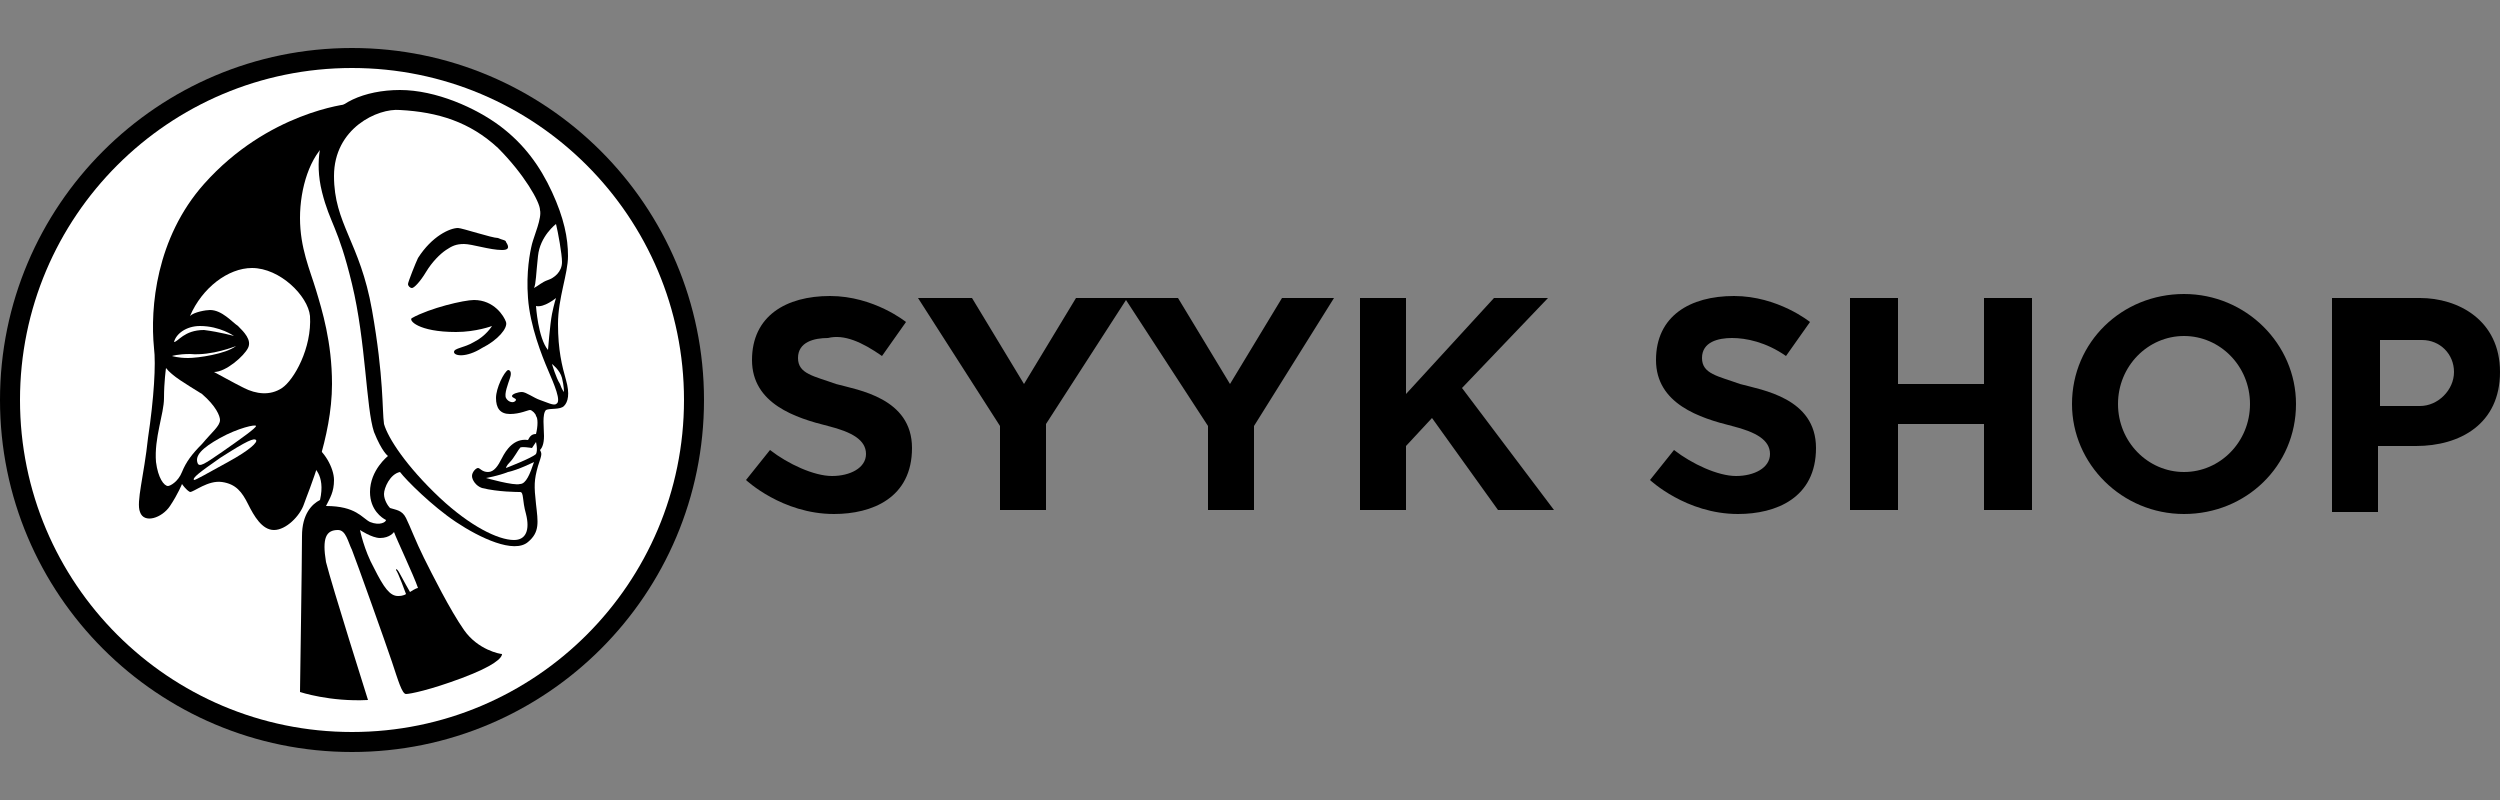<?xml version="1.0" encoding="utf-8"?>
<!-- Generator: Adobe Illustrator 27.2.0, SVG Export Plug-In . SVG Version: 6.00 Build 0)  -->
<svg version="1.1" id="Layer_2" xmlns="http://www.w3.org/2000/svg" xmlns:xlink="http://www.w3.org/1999/xlink" x="0px" y="0px"
	 viewBox="0 0 125 40" style="enable-background:new 0 0 125 40;" xml:space="preserve">
<rect x="0" y="0" width="125" height="40" fill="#808080" stroke="none"/>
<style type="text/css">
	.st0{fill:#FFFFFF;}
</style>
<g>
	<circle cx="17.6" cy="20" r="17.6"/>
	<circle class="st0" cx="17.6" cy="20" r="16.6"/>
	<path d="M17.4,5.2c0,0-4,0.4-7.2,4c-2.4,2.7-2.7,6.2-2.5,8.2c0.1,0.8,0,2.5-0.3,4.5c-0.2,1.9-0.6,3.2-0.4,3.7
		c0.2,0.6,1.1,0.3,1.5-0.3c0.4-0.6,0.6-1.1,0.6-1.1s0.2,0.3,0.4,0.4c0.2,0,0.9-0.6,1.6-0.5s1,0.5,1.3,1.1c0.3,0.6,0.7,1.3,1.3,1.3
		c0.6,0,1.3-0.7,1.5-1.3s1.4-3.3,1.4-6c0-2.1-0.5-3.7-0.8-4.7c-0.3-1-0.8-2.1-0.8-3.6s0.5-3.1,1.4-3.8C17.3,6.3,17.4,5.2,17.4,5.2z"
		/>
	<path class="st0" d="M12.6,13.4c-1.2,0-2.5,1-3.1,2.4c0.2-0.2,0.8-0.3,1-0.3c0.6,0,1.1,0.6,1.4,0.8c0.3,0.3,0.7,0.7,0.5,1.1
		c-0.2,0.4-1.1,1.2-1.7,1.2c0.2,0.1,0.9,0.5,1.5,0.8c0.6,0.3,1.3,0.4,1.9,0s1.5-2,1.4-3.6C15.4,14.8,14,13.4,12.6,13.4z"/>
	<path class="st0" d="M11.7,16.8c0,0-0.7-0.5-1.7-0.5c-0.7,0-1.2,0.4-1.3,0.8c0.2,0,0.5-0.6,1.5-0.6C11,16.6,11.7,16.8,11.7,16.8z"
		/>
	<path class="st0" d="M11.8,17.3c0,0-1.2,0.5-2.3,0.4c-0.6,0-0.9,0.1-0.9,0.1s0.3,0.1,0.8,0.1S11.3,17.7,11.8,17.3z"/>
	<path class="st0" d="M8.3,18.4c0,0-0.1,0.7-0.1,1.5c0,0.8-0.5,2-0.4,3.2c0.1,0.8,0.4,1.2,0.6,1.2c0.1,0,0.5-0.2,0.7-0.7
		c0.2-0.5,0.5-0.9,1-1.4c0.5-0.6,0.9-0.9,0.9-1.2c0-0.2-0.2-0.7-0.9-1.3C9.3,19.2,8.6,18.8,8.3,18.4z"/>
	<path class="st0" d="M12.8,21.3c0-0.1-0.9,0.1-1.8,0.6s-1.3,0.9-1.1,1.3c0.1,0.1,0.2,0.1,1.2-0.6S12.8,21.4,12.8,21.3z"/>
	<path class="st0" d="M12.8,22c-0.1-0.1-0.4,0-1.8,0.9c-1,0.7-1.4,1-1.3,1.1c0.1,0,0.6-0.3,1.7-0.9S12.9,22.1,12.8,22z"/>
	<path d="M15.6,23.3c0,0,0.7,0.4,0.4,1.7c-0.4,0.2-0.9,0.7-0.9,1.8c0,1.1-0.1,7.8-0.1,7.8s1.5,0.5,3.4,0.4c0,0-1.8-5.7-2.1-6.9
		c-0.2-1.2,0-1.6,0.6-1.6c0.4,0,0.5,0.6,0.7,1c0.2,0.5,1.7,4.7,2,5.6c0.3,0.9,0.5,1.6,0.7,1.6c0.2,0,1.2-0.2,2.8-0.8
		c1.6-0.6,2-1,2-1.2c-0.1,0-1.2-0.2-1.9-1.2c-0.7-1-1.6-2.8-2-3.6s-0.7-1.6-0.9-2s-0.5-0.4-0.8-0.5c-0.1-0.1-0.3-0.4-0.3-0.7
		s0.3-1,0.8-1.1c0.3,0.4,1.6,1.7,2.8,2.5s2.9,1.6,3.6,1c0.6-0.5,0.5-1,0.4-1.9c-0.1-0.9-0.1-1.2,0.1-1.9c0.2-0.6,0.2-0.6,0.1-0.8
		c0.1-0.1,0.2-0.3,0.2-0.7s-0.1-1.1,0.1-1.3c0.2-0.1,0.7,0,0.9-0.2s0.3-0.6,0.1-1.3c-0.2-0.7-0.4-1.5-0.4-2.8s0.5-2.5,0.5-3.4
		s-0.2-1.9-0.8-3.2c-0.6-1.3-1.4-2.4-2.6-3.3c-1.2-0.9-3.2-1.8-5-1.8s-3.3,0.7-3.6,1.7c-0.3,0.6-0.7,1.8-0.3,3.4s0.8,1.7,1.5,4.6
		s0.7,6.2,1.1,7.4c0.4,1,0.7,1.2,0.7,1.2s-0.9,0.7-0.9,1.8c0,0.9,0.6,1.3,0.8,1.4c0,0.1-0.3,0.3-0.8,0.1c-0.4-0.2-0.7-0.8-2.2-0.8
		c0.2-0.4,0.4-0.7,0.4-1.3s-0.5-1.5-1.1-1.8C15.1,22.3,15.6,23.3,15.6,23.3z"/>
	<path class="st0" d="M27.4,18.5c-0.3-0.7-0.9-2.2-1-3.6c-0.1-1.3,0.1-2.3,0.2-2.7c0.1-0.4,0.5-1.3,0.4-1.7c0-0.4-0.8-1.8-2.1-3.1
		c-1.4-1.3-3-1.8-4.9-1.9c-1.1-0.1-3.3,0.9-3.3,3.3s1.3,3.3,1.9,6.7c0.6,3.4,0.5,5,0.6,5.7c0.2,0.7,1.1,2.1,2.8,3.7
		c1.5,1.4,2.9,2.1,3.7,2.1c0.6,0,0.8-0.5,0.6-1.3c-0.2-0.7-0.1-1.1-0.3-1.1c-0.1,0-1.1,0-1.9-0.2c-0.3-0.1-0.5-0.4-0.5-0.6
		s0.2-0.4,0.3-0.4s0.2,0.2,0.5,0.2c0.3,0,0.5-0.3,0.7-0.7c0.2-0.4,0.6-1,1.3-0.9c0.1-0.2,0.2-0.3,0.4-0.3c0.1-0.4,0.1-0.8,0-0.9
		c0-0.1-0.2-0.3-0.3-0.3s-0.5,0.2-1,0.2c-0.5,0-0.7-0.3-0.7-0.8c0-0.5,0.4-1.3,0.6-1.4c0.1,0,0.2,0.1,0.1,0.4
		c-0.1,0.3-0.3,0.8-0.2,1c0.1,0.2,0.4,0.3,0.5,0.1c0-0.1-0.2-0.1-0.2-0.2c0-0.1,0.3-0.2,0.5-0.2c0.2,0,0.6,0.3,0.9,0.4
		s0.7,0.3,0.8,0.2C28.1,20.1,27.7,19.2,27.4,18.5z M24.1,17.4c-0.8,0.5-1.4,0.4-1.4,0.2c0-0.2,0.5-0.2,1-0.5
		c0.6-0.3,0.9-0.8,0.9-0.8s-0.8,0.3-1.8,0.3c-1.9,0-2.4-0.6-2.2-0.7c0.9-0.5,2.6-0.9,3.1-0.9c1,0,1.5,0.8,1.6,1.1
		C25.4,16.4,24.9,17,24.1,17.4z M25.1,12.5c-0.6,0-1.5-0.3-1.9-0.3c-0.4,0-0.6,0.1-0.9,0.3c-0.3,0.2-0.7,0.6-1,1.1
		c-0.3,0.5-0.6,0.8-0.7,0.8c-0.1,0-0.2-0.1-0.2-0.2c0-0.1,0.4-1.1,0.5-1.3c0.7-1.1,1.6-1.5,2-1.5c0.2,0,1.7,0.5,2,0.5
		c0.2,0.1,0.4,0.1,0.4,0.2C25.5,12.4,25.4,12.5,25.1,12.5z"/>
	<path class="st0" d="M27.8,11.2c0,0-0.8,0.6-0.9,1.6c-0.1,0.9-0.1,1.4-0.2,1.6c0.2-0.1,0.4-0.3,0.7-0.4c0.3-0.1,0.7-0.4,0.7-0.9
		C28.1,12.7,27.9,11.6,27.8,11.2z"/>
	<path class="st0" d="M27.8,14.9c0,0-0.6,0.5-1,0.4c0,0,0.1,1.6,0.6,2.2c0,0,0.1-1.3,0.2-1.8C27.7,15.2,27.8,14.9,27.8,14.9z"/>
	<path class="st0" d="M27.6,18.2c0,0,0.2,0.7,0.4,1c0.1,0.3,0.2,0.4,0.2,0.4s0-0.3-0.1-0.7S27.6,18.2,27.6,18.2z"/>
	<path class="st0" d="M26.8,22.1c0,0-0.2,0.3-0.2,0.3s-0.6-0.1-0.6,0c-0.1,0.1-0.3,0.5-0.5,0.7s-0.2,0.3-0.2,0.3s1.3-0.5,1.5-0.7
		C26.9,22.5,26.8,22.1,26.8,22.1z"/>
	<path class="st0" d="M26.7,23.1c0,0-0.8,0.4-1.3,0.5c-0.5,0.2-1.1,0.3-1.1,0.3s1.4,0.4,1.7,0.3C26.3,24.2,26.5,23.7,26.7,23.1z"/>
	<path class="st0" d="M19.7,26.6c0,0-0.2,0.3-0.7,0.3c-0.4,0-1-0.4-1-0.4s0.2,1,0.7,1.9c0.5,1,0.8,1.4,1.2,1.4
		c0.3,0,0.4-0.1,0.4-0.1s-0.4-1.1-0.5-1.2c0-0.1,0.1,0,0.2,0.2c0.1,0.2,0.5,0.9,0.5,0.9s0.3-0.2,0.4-0.2
		C20.7,28.8,19.8,26.9,19.7,26.6z"/>
	<path d="M44.1,17.8l1.2-1.7c0,0-1.6-1.3-3.8-1.3c-2.2,0-3.9,1-3.9,3.2s2.2,2.9,3.8,3.3c1.2,0.3,1.9,0.7,1.9,1.4
		c0,0.7-0.8,1.1-1.7,1.1s-2.2-0.6-3.1-1.3L37.3,24c0,0,1.8,1.7,4.4,1.7c1.9,0,3.9-0.8,3.9-3.3s-2.7-2.9-3.8-3.2
		c-1.1-0.4-1.9-0.5-1.9-1.3c0-0.8,0.8-1,1.5-1C42.2,16.7,43.1,17.1,44.1,17.8z"/>
	<path d="M89.3,17.8l1.2-1.7c0,0-1.6-1.3-3.8-1.3s-3.9,1-3.9,3.2s2.2,2.9,3.8,3.3c1.2,0.3,1.9,0.7,1.9,1.4c0,0.7-0.8,1.1-1.7,1.1
		s-2.2-0.6-3.1-1.3L82.5,24c0,0,1.8,1.7,4.4,1.7c1.9,0,3.9-0.8,3.9-3.3s-2.7-2.9-3.8-3.2c-1.1-0.4-1.9-0.5-1.9-1.3
		c0-0.8,0.8-1,1.5-1S88.3,17.1,89.3,17.8z"/>
	<polygon points="48.6,14.9 45.9,14.9 50,21.3 50,25.5 52.3,25.5 52.3,21.2 56.3,15 60.4,21.3 60.4,25.5 62.7,25.5 62.7,21.3 
		66.7,14.9 64.1,14.9 61.5,19.2 58.9,14.9 53.8,14.9 51.2,19.2 	"/>
	<polygon points="73.1,19.4 77.4,14.9 74.7,14.9 70.3,19.7 70.3,14.9 68,14.9 68,25.5 70.3,25.5 70.3,22.3 71.6,20.9 74.9,25.5 
		77.7,25.5 	"/>
	<polygon points="99.2,14.9 99.2,19.2 94.9,19.2 94.9,14.9 92.5,14.9 92.5,25.5 94.9,25.5 94.9,21.2 99.2,21.2 99.2,25.5 
		101.6,25.5 101.6,14.9 	"/>
	<path d="M109.2,14.7c-3.1,0-5.6,2.4-5.6,5.5c0,3,2.5,5.5,5.6,5.5c3.1,0,5.6-2.4,5.6-5.5C114.8,17.2,112.3,14.7,109.2,14.7z
		 M109.2,23.6c-1.8,0-3.3-1.5-3.3-3.4c0-1.9,1.5-3.4,3.3-3.4s3.3,1.5,3.3,3.4C112.5,22.1,111,23.6,109.2,23.6z"/>
	<path d="M121,14.9c-1.9,0-4.4,0-4.4,0v10.7h2.3v-3.3c0.4,0,1.3,0,1.9,0c2.2,0,4.2-1.1,4.2-3.7S122.9,14.9,121,14.9z M122.7,18.6
		c0,0.9-0.8,1.7-1.7,1.7H119V17h2.1C122,17,122.7,17.7,122.7,18.6L122.7,18.6z"/>
</g>
</svg>
